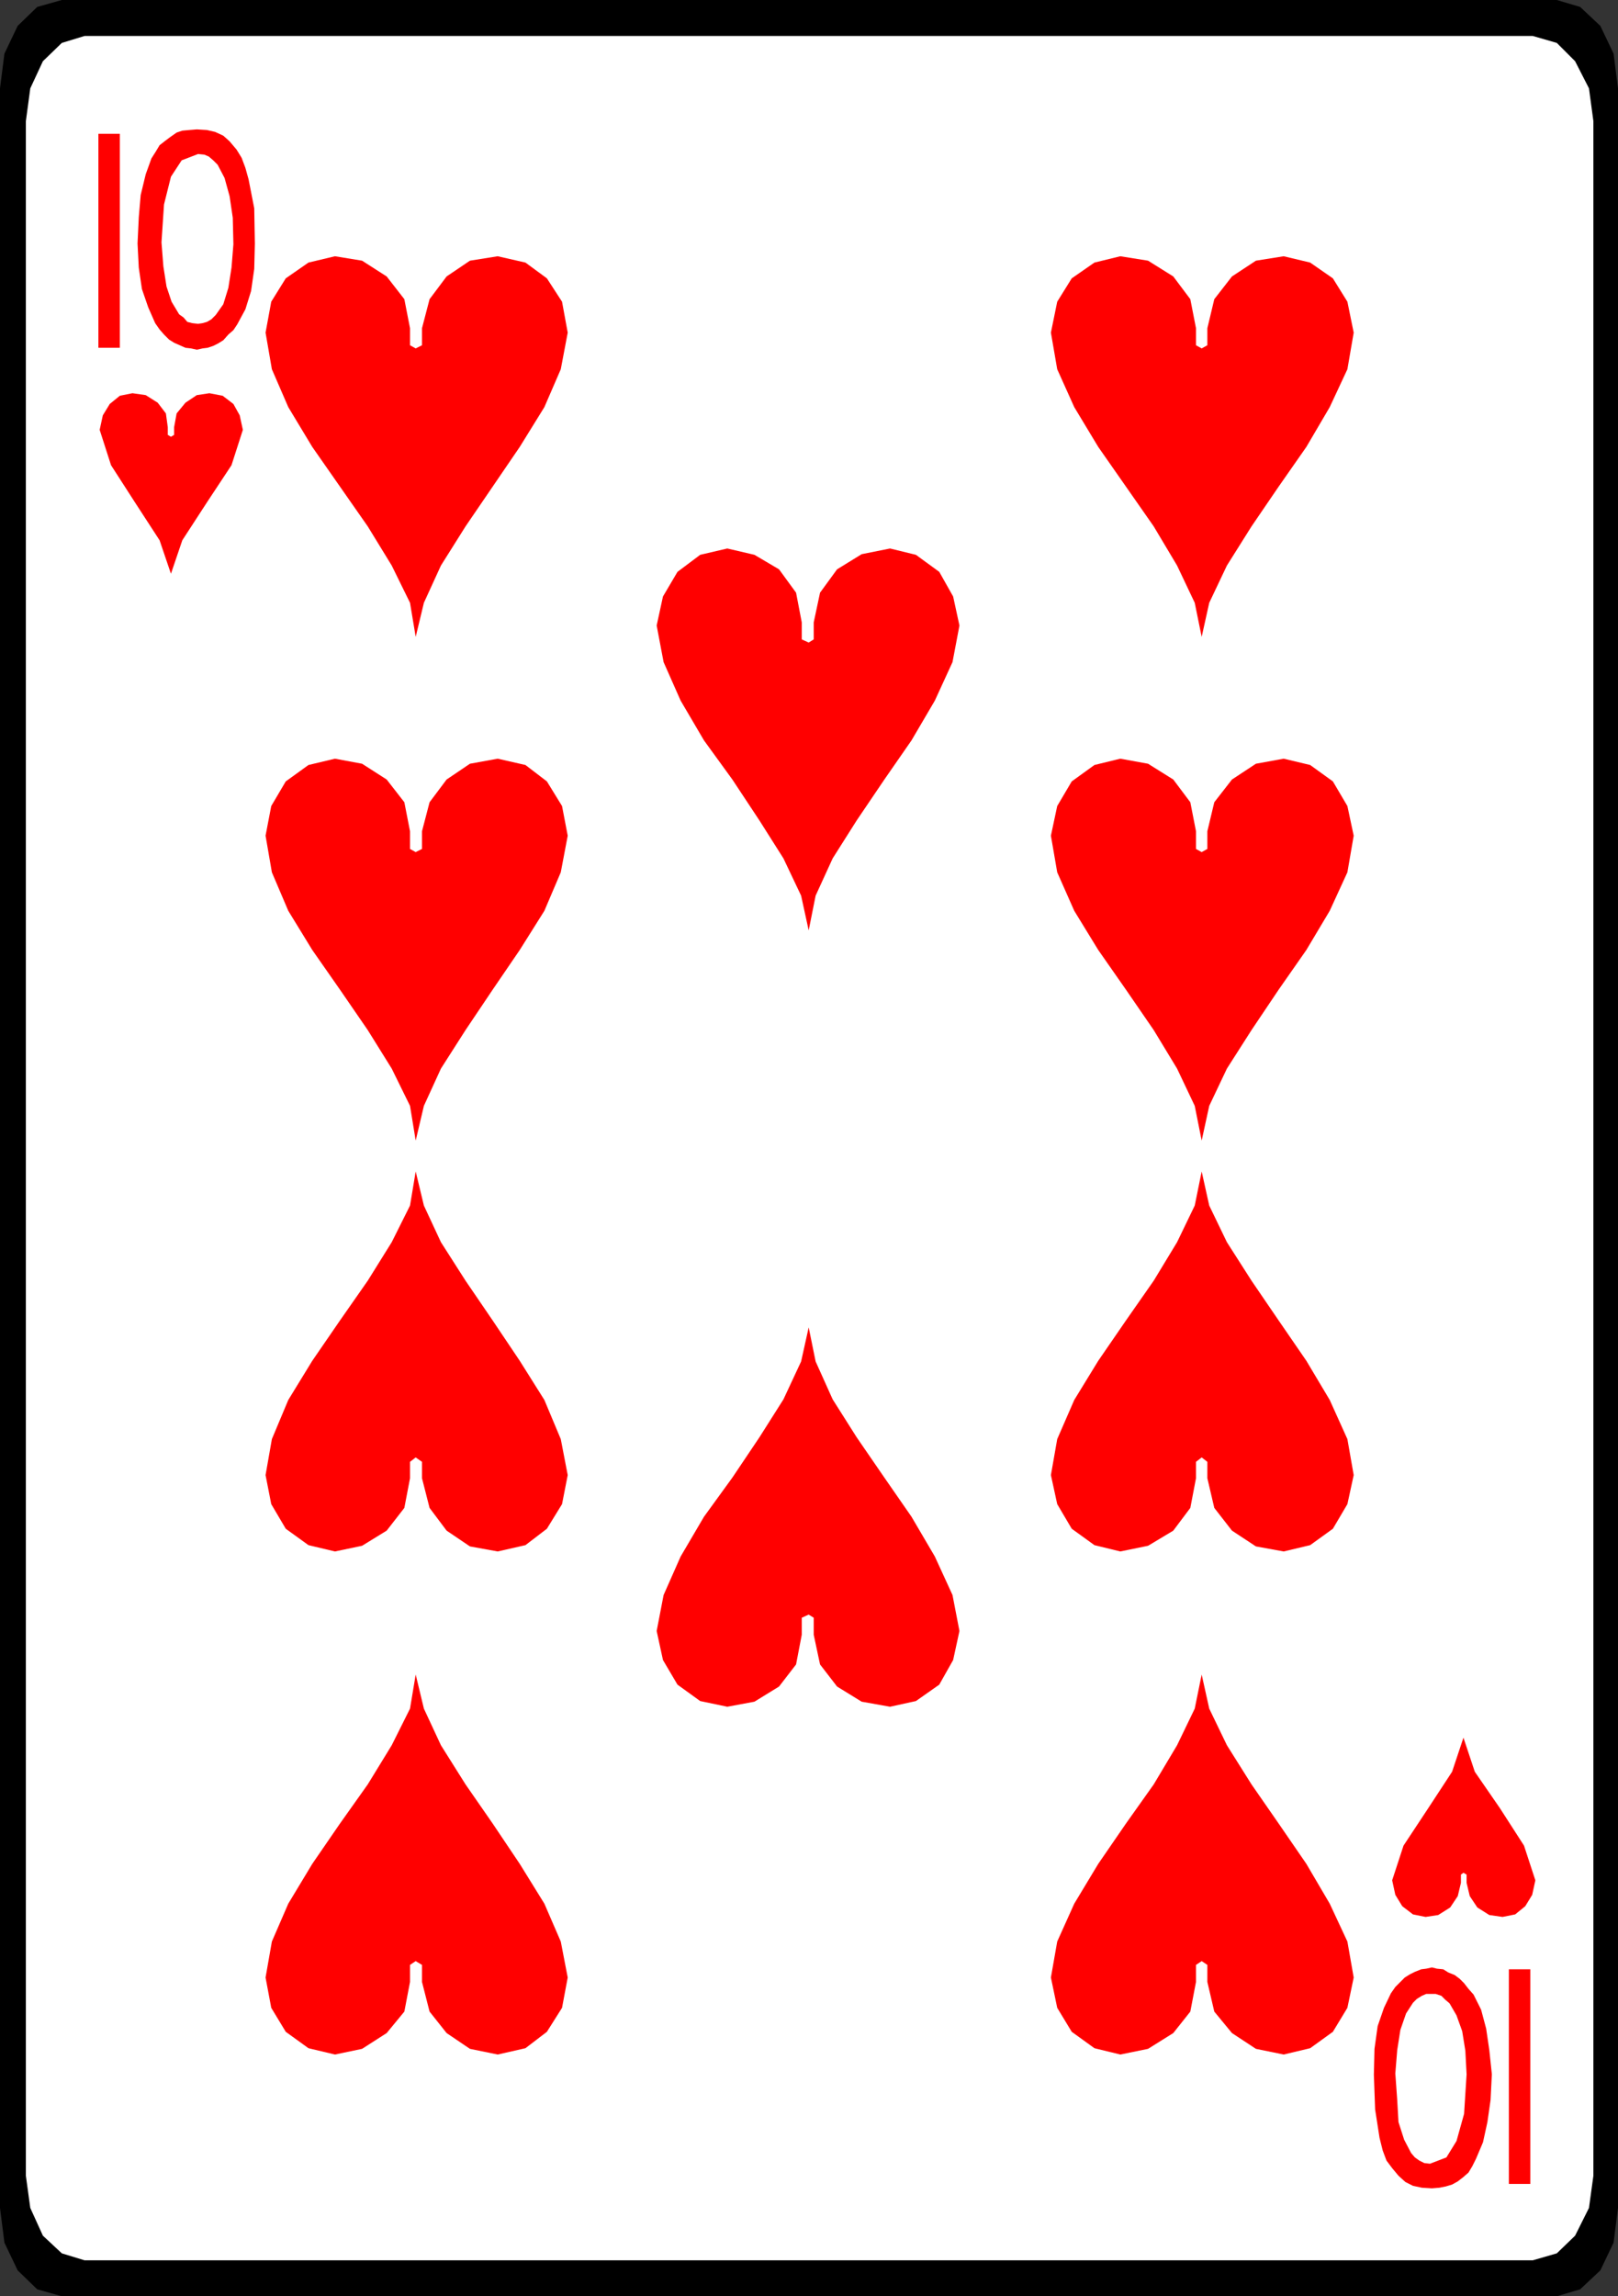 <?xml version="1.0" encoding="UTF-8" standalone="no"?>
<svg
   version="1.0"
   width="109.646mm"
   height="155.54mm"
   id="svg20"
   sodipodi:docname="10 of Hearts 1.wmf"
   xmlns:inkscape="http://www.inkscape.org/namespaces/inkscape"
   xmlns:sodipodi="http://sodipodi.sourceforge.net/DTD/sodipodi-0.dtd"
   xmlns="http://www.w3.org/2000/svg"
   xmlns:svg="http://www.w3.org/2000/svg">
  <rect width="100%" height="100%" fill="#333333" stroke="none"/>
  <sodipodi:namedview
     id="namedview20"
     pagecolor="#ffffff"
     bordercolor="#000000"
     borderopacity="0.25"
     inkscape:showpageshadow="2"
     inkscape:pageopacity="0.0"
     inkscape:pagecheckerboard="0"
     inkscape:deskcolor="#d1d1d1"
     inkscape:document-units="mm" />
  <defs
     id="defs1">
    <pattern
       id="WMFhbasepattern"
       patternUnits="userSpaceOnUse"
       width="6"
       height="6"
       x="0"
       y="0" />
  </defs>
  <path
     style="fill:#000000;fill-opacity:1;fill-rule:evenodd;stroke:none"
     d="M 15.833,0 H 398.738 l 5.978,1.778 5.17,4.848 3.393,7.11 1.131,8.888 V 565.246 l -1.131,8.888 -3.393,7.11 -5.17,4.848 -5.978,1.778 H 15.833 L 9.532,586.091 4.524,581.243 1.131,574.133 0,565.246 V 22.623 L 1.131,13.735 4.524,6.625 9.532,1.778 Z"
     id="path1" />
  <path
     style="fill:#ffffff;fill-opacity:1;fill-rule:evenodd;stroke:none"
     d="M 21.649,9.211 H 392.599 l 6.139,1.778 4.685,4.686 3.554,6.948 1.131,8.403 V 557.005 l -1.131,8.241 -3.554,7.11 -4.685,4.525 -6.139,1.778 H 21.649 l -5.816,-1.778 -4.847,-4.525 -3.231,-7.11 -1.131,-8.241 V 31.025 l 1.131,-8.403 3.231,-6.948 4.847,-4.686 z"
     id="path2" />
  <path
     style="fill:#ff0000;fill-opacity:1;fill-rule:evenodd;stroke:none"
     d="m 382.097,530.988 -0.646,-6.14 -0.808,-5.494 -1.292,-4.848 -1.939,-3.878 -1.293,-1.454 -1.131,-1.454 -1.131,-1.131 -1.293,-0.97 -1.616,-0.646 -1.292,-0.808 -1.616,-0.162 -1.293,-0.323 -1.454,0.323 -1.292,0.162 -1.616,0.646 -1.292,0.646 -1.293,0.808 -1.131,1.131 -1.292,1.293 -1.131,1.616 -1.777,3.717 -1.616,4.686 -0.808,5.817 -0.162,6.625 0.323,8.888 1.131,7.272 0.808,3.232 0.969,2.585 1.454,1.939 1.616,1.939 1.777,1.616 1.939,0.97 2.262,0.485 2.585,0.162 1.939,-0.162 1.616,-0.323 1.616,-0.485 1.454,-0.808 1.454,-1.131 1.292,-1.131 0.969,-1.616 0.969,-1.939 1.777,-4.201 1.131,-5.171 0.808,-5.656 0.323,-6.464 v 0 z"
     id="path3" />
  <path
     style="fill:#ff0000;fill-opacity:1;fill-rule:evenodd;stroke:none"
     d="m 391.952,559.105 v -54.941 h -5.493 v 54.941 z"
     id="path4" />
  <path
     style="fill:#ffffff;fill-opacity:1;fill-rule:evenodd;stroke:none"
     d="m 375.634,530.988 -0.646,10.18 -1.939,6.948 -2.585,4.201 -4.201,1.616 -1.454,-0.162 -1.292,-0.646 -1.131,-0.808 -0.969,-1.131 -1.777,-3.393 -1.454,-4.525 -0.323,-5.656 -0.485,-6.787 0.485,-5.979 0.808,-5.171 1.454,-4.201 1.777,-2.747 0.969,-0.97 1.293,-0.808 1.131,-0.485 h 0.969 1.454 l 1.454,0.485 0.969,0.97 1.131,0.97 1.777,3.07 1.454,4.04 0.808,5.009 0.323,6.14 v 0 z"
     id="path5" />
  <path
     style="fill:#ff0000;fill-opacity:1;fill-rule:evenodd;stroke:none"
     d="m 35.221,62.213 0.323,6.302 0.808,5.494 1.616,4.686 1.777,4.04 1.131,1.616 1.131,1.293 1.293,1.293 1.293,0.808 1.454,0.646 1.454,0.646 1.454,0.162 1.454,0.323 1.454,-0.323 1.293,-0.162 1.454,-0.485 1.293,-0.646 1.293,-0.808 1.293,-1.454 1.293,-1.131 0.969,-1.454 2.1,-3.878 1.454,-4.686 0.808,-5.656 0.162,-6.464 -0.162,-9.049 -1.454,-7.433 -0.808,-2.909 -0.969,-2.585 -1.293,-2.101 -1.777,-2.101 -1.616,-1.454 -2.1,-0.97 -2.1,-0.485 -2.585,-0.162 -1.939,0.162 -1.777,0.162 -1.454,0.485 -1.616,1.131 -1.293,0.97 -1.454,1.131 -0.969,1.616 -1.131,1.778 -1.454,4.04 -1.293,5.333 -0.485,5.656 -0.323,6.787 v 0 z"
     id="path6" />
  <path
     style="fill:#ff0000;fill-opacity:1;fill-rule:evenodd;stroke:none"
     d="m 25.204,34.257 v 54.779 h 5.493 V 34.257 Z"
     id="path7" />
  <path
     style="fill:#ffffff;fill-opacity:1;fill-rule:evenodd;stroke:none"
     d="m 41.36,62.051 0.646,-9.695 1.777,-7.11 2.747,-4.201 4.201,-1.616 1.616,0.162 1.131,0.485 1.131,0.97 1.131,1.131 1.777,3.393 1.293,4.686 0.808,5.494 0.162,6.787 -0.485,5.979 -0.808,5.171 -1.293,4.201 -1.939,2.747 -1.131,1.131 -1.131,0.646 -1.131,0.323 -1.131,0.162 -1.454,-0.162 -1.293,-0.323 -0.969,-1.131 -1.131,-0.808 -1.939,-3.232 -1.293,-3.878 -0.808,-5.171 z"
     id="path8" />
  <path
     style="fill:#ff0000;fill-opacity:1;fill-rule:evenodd;stroke:none"
     d="m 105.016,88.39 v -4.363 l -1.454,-7.433 -4.524,-5.817 -6.301,-4.04 -6.947,-1.131 -6.786,1.616 -5.816,4.04 -3.716,5.979 -1.454,7.918 1.616,9.372 4.201,9.695 6.139,10.18 7.109,10.18 7.109,10.18 6.139,10.019 4.685,9.534 1.454,8.726 2.1,-8.726 4.362,-9.534 6.301,-10.019 6.947,-10.18 6.947,-10.18 6.301,-10.18 4.201,-9.695 1.777,-9.372 -1.454,-7.918 -3.878,-5.979 -5.493,-4.04 -7.109,-1.616 -7.109,1.131 -5.978,4.04 -4.362,5.817 -1.939,7.433 v 4.363 l -1.616,0.808 -1.454,-0.808 z"
     id="path9" />
  <path
     style="fill:#ff0000;fill-opacity:1;fill-rule:evenodd;stroke:none"
     d="m 105.016,217.178 v -4.363 l -1.454,-7.433 -4.524,-5.817 -6.301,-4.04 -6.947,-1.293 -6.786,1.616 -5.816,4.201 -3.716,6.302 -1.454,7.595 1.616,9.372 4.201,9.857 6.139,10.019 7.109,10.18 7.109,10.342 6.139,9.857 4.685,9.534 1.454,8.888 2.1,-8.888 4.362,-9.534 6.301,-9.857 6.947,-10.342 6.947,-10.18 6.301,-10.019 4.201,-9.857 1.777,-9.372 -1.454,-7.595 -3.878,-6.302 -5.493,-4.201 -7.109,-1.616 -7.109,1.293 -5.978,4.04 -4.362,5.817 -1.939,7.433 v 4.525 l -1.616,0.808 -1.454,-0.808 v 0 z"
     id="path10" />
  <path
     style="fill:#ff0000;fill-opacity:1;fill-rule:evenodd;stroke:none"
     d="m 105.016,374.245 v 4.201 l -1.454,7.595 -4.524,5.817 -6.301,3.878 -6.947,1.454 -6.786,-1.616 -5.816,-4.201 -3.716,-6.302 -1.454,-7.433 1.616,-9.211 4.201,-10.019 6.139,-10.019 7.109,-10.342 7.109,-10.18 6.139,-9.857 4.685,-9.372 1.454,-8.726 2.1,8.726 4.362,9.372 6.301,9.857 6.947,10.18 6.947,10.342 6.301,10.019 4.201,10.019 1.777,9.211 -1.454,7.433 -3.878,6.302 -5.493,4.201 -7.109,1.616 -7.109,-1.293 -5.978,-4.04 -4.362,-5.817 -1.939,-7.595 v -4.201 l -1.616,-1.131 z"
     id="path11" />
  <path
     style="fill:#ff0000;fill-opacity:1;fill-rule:evenodd;stroke:none"
     d="m 105.016,503.033 v 4.363 l -1.454,7.595 -4.524,5.494 -6.301,4.04 -6.947,1.454 -6.786,-1.616 -5.816,-4.201 -3.716,-6.14 -1.454,-7.756 1.616,-9.211 4.201,-9.695 6.139,-10.18 7.109,-10.342 7.109,-10.019 6.139,-10.019 4.685,-9.372 1.454,-8.726 2.1,8.726 4.362,9.372 6.301,10.019 6.947,10.019 6.947,10.342 6.301,10.18 4.201,9.695 1.777,9.211 -1.454,7.756 -3.878,6.14 -5.493,4.201 -7.109,1.616 -7.109,-1.454 -5.978,-4.04 -4.362,-5.494 -1.939,-7.595 v -4.363 l -1.616,-0.97 z"
     id="path12" />
  <path
     style="fill:#ff0000;fill-opacity:1;fill-rule:evenodd;stroke:none"
     d="m 205.347,163.692 v -4.363 l -1.454,-7.595 -4.362,-5.979 -6.301,-3.717 -6.947,-1.616 -6.947,1.616 -5.816,4.363 -3.716,6.302 -1.616,7.433 1.777,9.372 4.362,9.857 5.978,10.18 7.27,10.019 6.947,10.503 6.139,9.695 4.524,9.534 1.939,8.888 1.777,-8.888 4.362,-9.534 6.139,-9.695 7.109,-10.503 6.947,-10.019 5.978,-10.18 4.524,-9.857 1.777,-9.372 -1.616,-7.433 -3.554,-6.302 -5.978,-4.363 -6.624,-1.616 -7.27,1.454 -6.301,3.878 -4.362,5.979 -1.616,7.595 v 4.363 l -1.293,0.808 z"
     id="path13" />
  <path
     style="fill:#ff0000;fill-opacity:1;fill-rule:evenodd;stroke:none"
     d="m 205.347,414.158 v 4.363 l -1.454,7.595 -4.362,5.656 -6.301,3.878 -6.947,1.293 -6.947,-1.454 -5.816,-4.201 -3.716,-6.302 -1.616,-7.433 1.777,-9.211 4.362,-9.857 5.978,-10.18 7.27,-10.019 6.947,-10.342 6.139,-9.695 4.524,-9.695 1.939,-8.726 1.777,8.726 4.362,9.695 6.139,9.695 7.109,10.342 6.947,10.019 5.978,10.18 4.524,9.857 1.777,9.211 -1.616,7.433 -3.554,6.302 -5.978,4.201 -6.624,1.454 -7.27,-1.293 -6.301,-3.878 -4.362,-5.656 -1.616,-7.595 v -4.363 l -1.293,-0.808 z"
     id="path14" />
  <path
     style="fill:#ff0000;fill-opacity:1;fill-rule:evenodd;stroke:none"
     d="m 42.976,111.336 v -1.939 l -0.485,-3.555 -2.1,-2.747 -3.07,-1.939 -3.393,-0.485 -3.231,0.646 -2.585,2.101 -1.777,2.909 -0.808,3.717 2.908,9.049 6.139,9.534 6.301,9.695 2.908,8.564 2.908,-8.564 6.301,-9.695 6.301,-9.534 2.908,-9.049 -0.808,-3.717 -1.616,-2.909 -2.747,-2.101 -3.393,-0.646 -3.231,0.485 -2.908,1.939 -2.262,2.747 -0.646,3.555 v 1.939 l -0.808,0.485 z"
     id="path15" />
  <path
     style="fill:#ff0000;fill-opacity:1;fill-rule:evenodd;stroke:none"
     d="m 374.18,479.926 v 2.101 l -0.808,3.393 -1.939,2.909 -3.07,1.939 -3.231,0.485 -3.231,-0.646 -2.747,-2.101 -1.777,-2.909 -0.808,-3.717 2.908,-8.888 6.301,-9.534 6.139,-9.372 2.908,-8.726 2.908,8.726 6.463,9.372 6.139,9.534 2.908,8.888 -0.808,3.717 -1.777,2.909 -2.585,2.101 -3.231,0.646 -3.393,-0.485 -3.07,-1.939 -1.939,-2.909 -0.808,-3.393 v -2.101 l -0.808,-0.485 z"
     id="path16" />
  <path
     style="fill:#ff0000;fill-opacity:1;fill-rule:evenodd;stroke:none"
     d="m 306.324,88.39 v -4.363 l -1.454,-7.433 -4.362,-5.817 -6.463,-4.04 -7.109,-1.131 -6.624,1.616 -5.816,4.04 -3.716,5.979 -1.616,7.918 1.616,9.372 4.362,9.695 6.139,10.18 7.109,10.18 7.109,10.18 5.978,10.019 4.524,9.534 1.777,8.726 1.939,-8.726 4.524,-9.534 6.301,-10.019 6.947,-10.18 7.109,-10.18 5.978,-10.18 4.524,-9.695 1.616,-9.372 -1.616,-7.918 -3.716,-5.979 -5.816,-4.04 -6.786,-1.616 -7.109,1.131 -6.139,4.04 -4.524,5.817 -1.777,7.433 v 4.363 l -1.454,0.808 -1.454,-0.808 z"
     id="path17" />
  <path
     style="fill:#ff0000;fill-opacity:1;fill-rule:evenodd;stroke:none"
     d="m 306.324,217.178 v -4.363 l -1.454,-7.433 -4.362,-5.817 -6.463,-4.04 -7.109,-1.293 -6.624,1.616 -5.816,4.201 -3.716,6.302 -1.616,7.595 1.616,9.372 4.362,9.857 6.139,10.019 7.109,10.18 7.109,10.342 5.978,9.857 4.524,9.534 1.777,8.888 1.939,-8.888 4.524,-9.534 6.301,-9.857 6.947,-10.342 7.109,-10.18 5.978,-10.019 4.524,-9.857 1.616,-9.372 -1.616,-7.595 -3.716,-6.302 -5.816,-4.201 -6.786,-1.616 -7.109,1.293 -6.139,4.04 -4.524,5.817 -1.777,7.433 v 4.525 l -1.454,0.808 -1.454,-0.808 v 0 z"
     id="path18" />
  <path
     style="fill:#ff0000;fill-opacity:1;fill-rule:evenodd;stroke:none"
     d="m 306.324,374.245 v 4.201 l -1.454,7.595 -4.362,5.817 -6.463,3.878 -7.109,1.454 -6.624,-1.616 -5.816,-4.201 -3.716,-6.302 -1.616,-7.433 1.616,-9.211 4.362,-10.019 6.139,-10.019 7.109,-10.342 7.109,-10.18 5.978,-9.857 4.524,-9.372 1.777,-8.726 1.939,8.726 4.524,9.372 6.301,9.857 6.947,10.18 7.109,10.342 5.978,10.019 4.524,10.019 1.616,9.211 -1.616,7.433 -3.716,6.302 -5.816,4.201 -6.786,1.616 -7.109,-1.293 -6.139,-4.04 -4.524,-5.817 -1.777,-7.595 v -4.201 l -1.454,-1.131 -1.454,1.131 z"
     id="path19" />
  <path
     style="fill:#ff0000;fill-opacity:1;fill-rule:evenodd;stroke:none"
     d="m 306.324,503.033 v 4.363 l -1.454,7.595 -4.362,5.494 -6.463,4.04 -7.109,1.454 -6.624,-1.616 -5.816,-4.201 -3.716,-6.14 -1.616,-7.756 1.616,-9.211 4.362,-9.695 6.139,-10.18 7.109,-10.342 7.109,-10.019 5.978,-10.019 4.524,-9.372 1.777,-8.726 1.939,8.726 4.524,9.372 6.301,10.019 6.947,10.019 7.109,10.342 5.978,10.18 4.524,9.695 1.616,9.211 -1.616,7.756 -3.716,6.14 -5.816,4.201 -6.786,1.616 -7.109,-1.454 -6.139,-4.04 -4.524,-5.494 -1.777,-7.595 v -4.363 l -1.454,-0.97 -1.454,0.97 z"
     id="path20" />
</svg>
